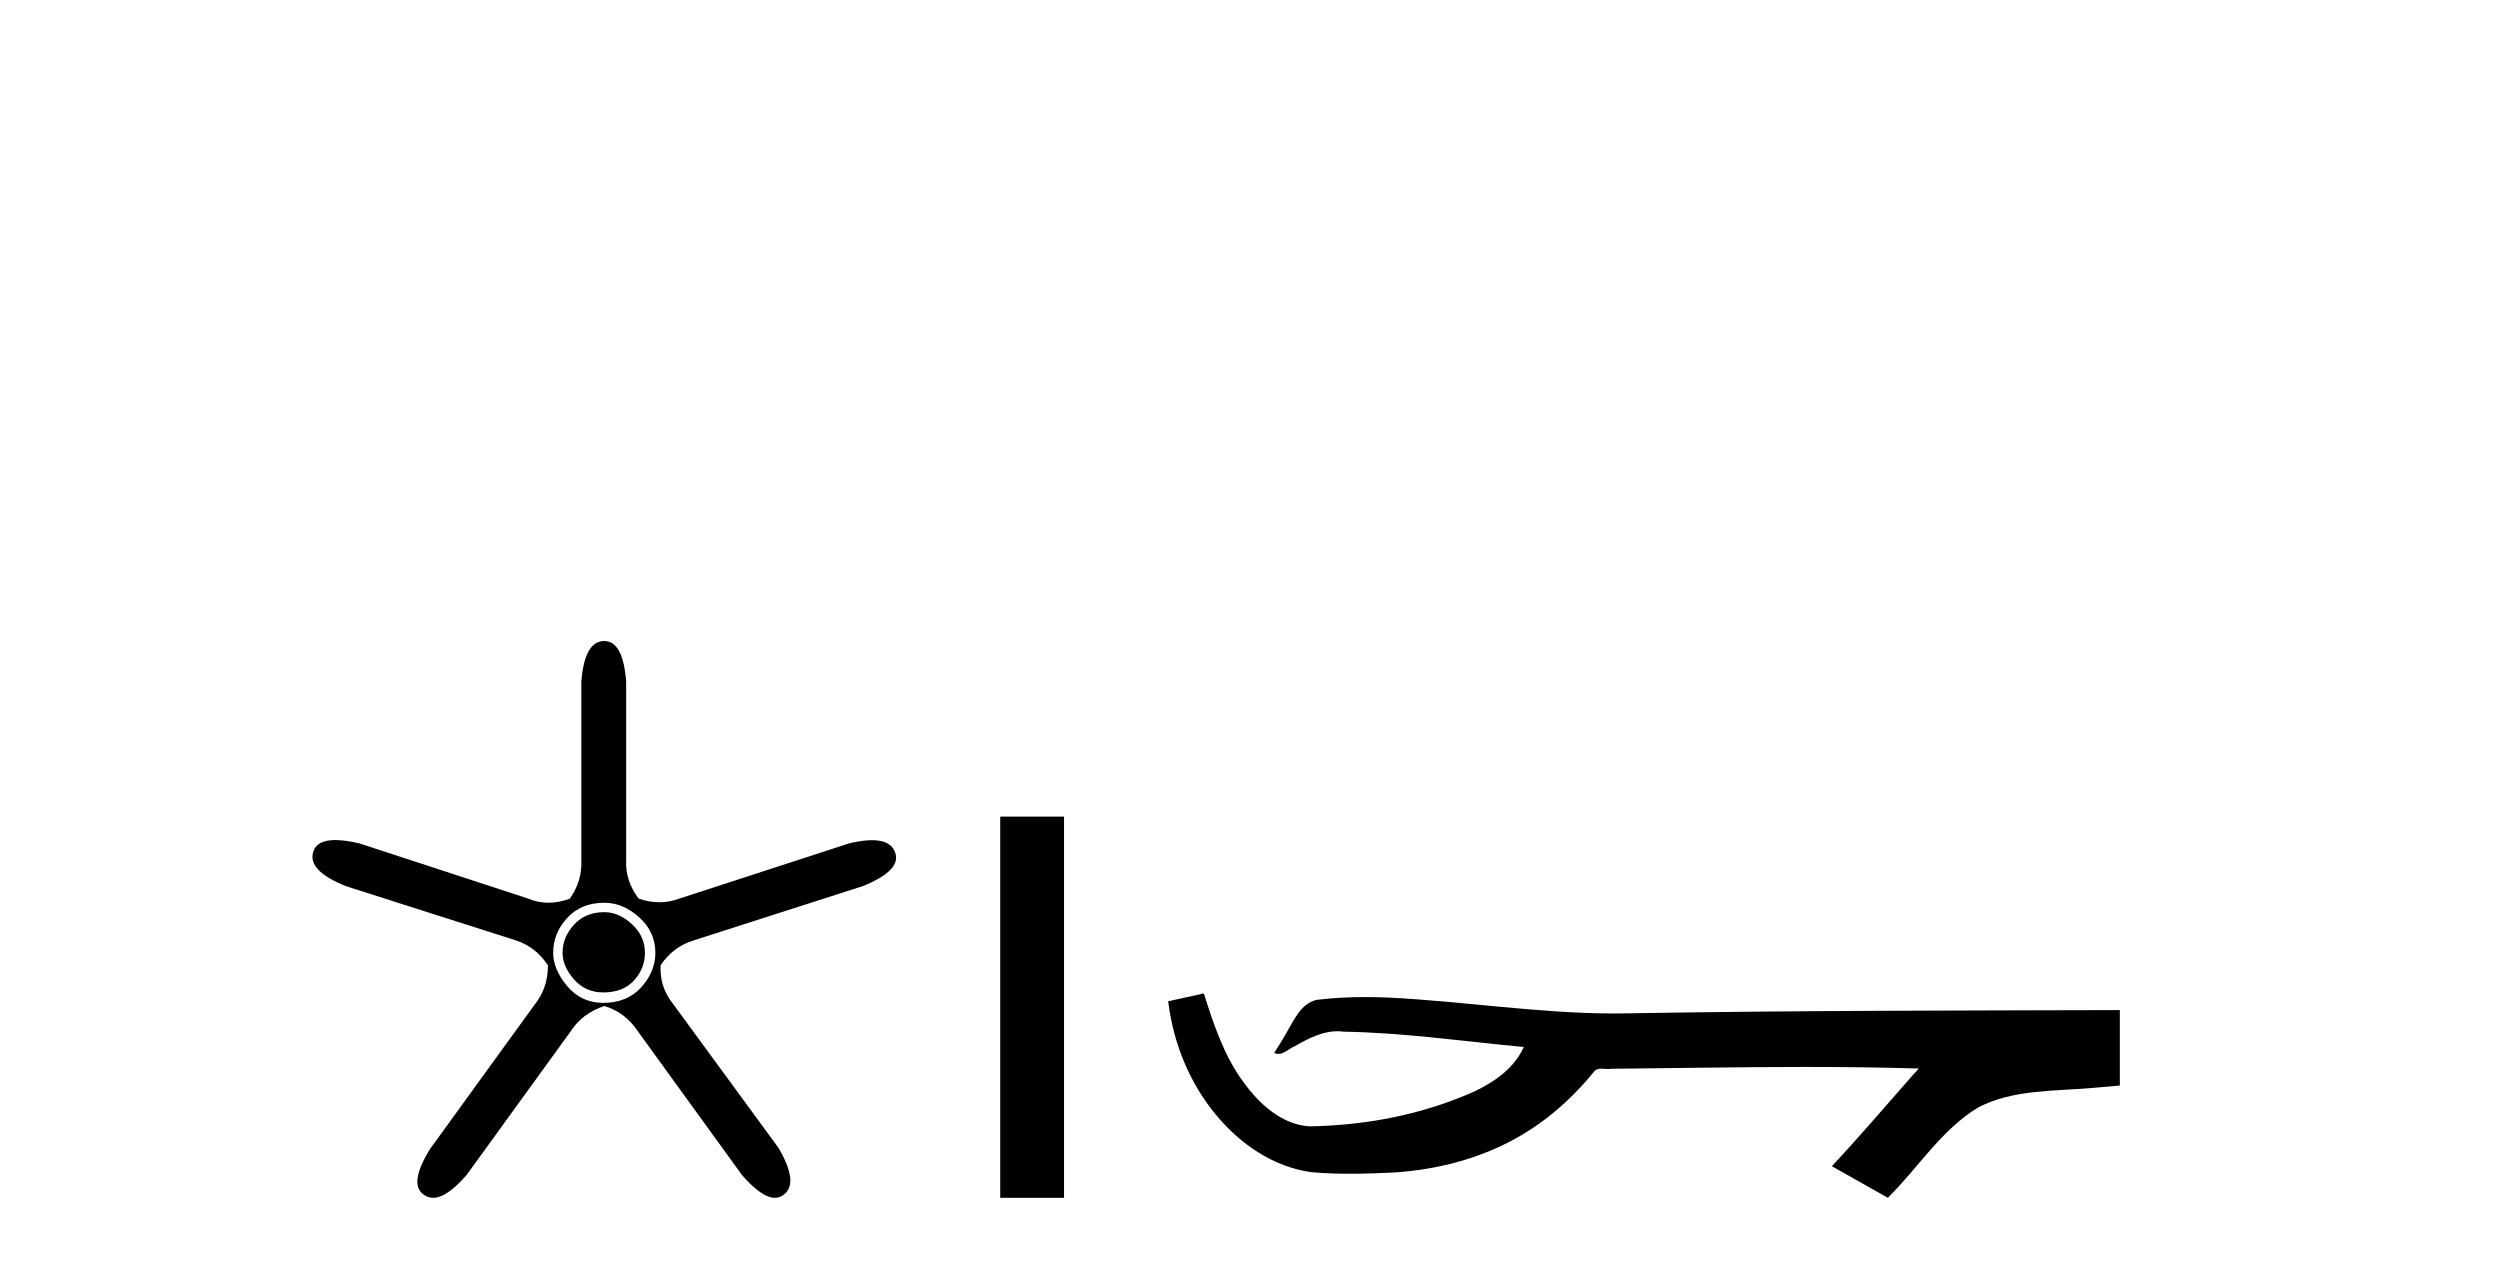 <?xml version='1.0' encoding='UTF-8' standalone='yes'?><svg xmlns='http://www.w3.org/2000/svg' xmlns:xlink='http://www.w3.org/1999/xlink' width='81.0' height='41.0' ><path d='M 19.579 29.554 Q 18.97 29.554 18.599 29.959 Q 18.227 30.364 18.227 30.871 Q 18.227 31.31 18.599 31.733 Q 18.97 32.155 19.545 32.155 Q 20.187 32.155 20.541 31.767 Q 20.896 31.378 20.896 30.871 Q 20.896 30.331 20.474 29.942 Q 20.052 29.554 19.579 29.554 ZM 19.579 29.249 Q 20.187 29.249 20.71 29.722 Q 21.234 30.195 21.234 30.871 Q 21.234 31.479 20.778 31.986 Q 20.322 32.493 19.545 32.493 Q 18.835 32.493 18.379 31.952 Q 17.923 31.412 17.923 30.871 Q 17.923 30.229 18.379 29.739 Q 18.835 29.249 19.579 29.249 ZM 19.579 20.769 Q 18.937 20.769 18.835 22.087 L 18.835 27.864 Q 18.869 28.54 18.464 29.114 Q 18.109 29.249 17.771 29.249 Q 17.433 29.249 17.112 29.114 L 11.639 27.324 Q 11.183 27.218 10.864 27.218 Q 10.263 27.218 10.152 27.594 Q 9.949 28.202 11.2 28.709 L 16.707 30.466 Q 17.349 30.668 17.754 31.277 Q 17.754 32.02 17.315 32.56 L 13.936 37.223 Q 13.227 38.372 13.734 38.71 Q 13.869 38.809 14.032 38.809 Q 14.476 38.809 15.119 38.068 L 18.497 33.405 Q 18.869 32.831 19.579 32.594 Q 20.254 32.797 20.66 33.405 L 24.038 38.068 Q 24.681 38.809 25.107 38.809 Q 25.263 38.809 25.39 38.71 Q 25.897 38.338 25.221 37.189 L 21.808 32.527 Q 21.369 31.986 21.403 31.277 Q 21.808 30.668 22.484 30.466 L 27.958 28.709 Q 29.208 28.202 29.005 27.628 Q 28.87 27.222 28.254 27.222 Q 27.946 27.222 27.518 27.324 L 22.011 29.114 Q 21.69 29.233 21.361 29.233 Q 21.031 29.233 20.693 29.114 Q 20.254 28.54 20.288 27.864 L 20.288 22.087 Q 20.187 20.769 19.579 20.769 Z' style='fill:#000000;stroke:none' /><path d='M 32.408 26.458 L 32.408 38.809 L 34.475 38.809 L 34.475 26.458 Z' style='fill:#000000;stroke:none' /><path d='M 39.005 32.187 L 38.979 32.193 C 38.603 32.277 38.226 32.359 37.849 32.441 C 38.011 33.777 38.53 35.075 39.393 36.114 C 40.166 37.056 41.248 37.805 42.473 37.976 C 42.892 38.016 43.313 38.03 43.734 38.03 C 44.168 38.03 44.603 38.015 45.036 37.996 C 46.63 37.913 48.224 37.483 49.57 36.609 C 50.372 36.096 51.069 35.433 51.669 34.696 C 51.731 34.638 51.808 34.625 51.889 34.625 C 51.961 34.625 52.038 34.636 52.111 34.636 C 52.142 34.636 52.172 34.634 52.202 34.628 C 54.3 34.609 56.4 34.569 58.498 34.569 C 59.69 34.569 60.881 34.582 62.072 34.618 C 62.093 34.613 62.109 34.611 62.121 34.611 C 62.229 34.611 61.993 34.792 61.957 34.854 C 61.092 35.834 60.246 36.831 59.352 37.785 C 59.956 38.127 60.561 38.468 61.166 38.809 C 62.15 37.838 62.897 36.602 64.104 35.874 C 65.242 35.292 66.554 35.359 67.793 35.249 C 68.089 35.223 68.386 35.199 68.682 35.172 C 68.682 34.357 68.682 33.542 68.682 32.727 C 63.425 32.742 58.168 32.741 52.912 32.829 C 52.715 32.834 52.518 32.837 52.321 32.837 C 49.854 32.837 47.405 32.437 44.942 32.319 C 44.705 32.311 44.468 32.305 44.23 32.305 C 43.703 32.305 43.176 32.331 42.654 32.396 C 42.134 32.523 41.921 33.068 41.671 33.481 C 41.549 33.697 41.418 33.907 41.284 34.114 C 41.331 34.138 41.377 34.148 41.421 34.148 C 41.612 34.148 41.777 33.962 41.954 33.896 C 42.375 33.655 42.836 33.412 43.329 33.412 C 43.396 33.412 43.463 33.416 43.531 33.426 C 45.488 33.459 47.428 33.74 49.373 33.923 C 48.973 34.794 48.072 35.272 47.214 35.594 C 45.688 36.189 44.047 36.468 42.413 36.494 C 41.525 36.428 40.814 35.778 40.311 35.092 C 39.667 34.233 39.324 33.2 39.005 32.187 Z' style='fill:#000000;stroke:none' /></svg>
